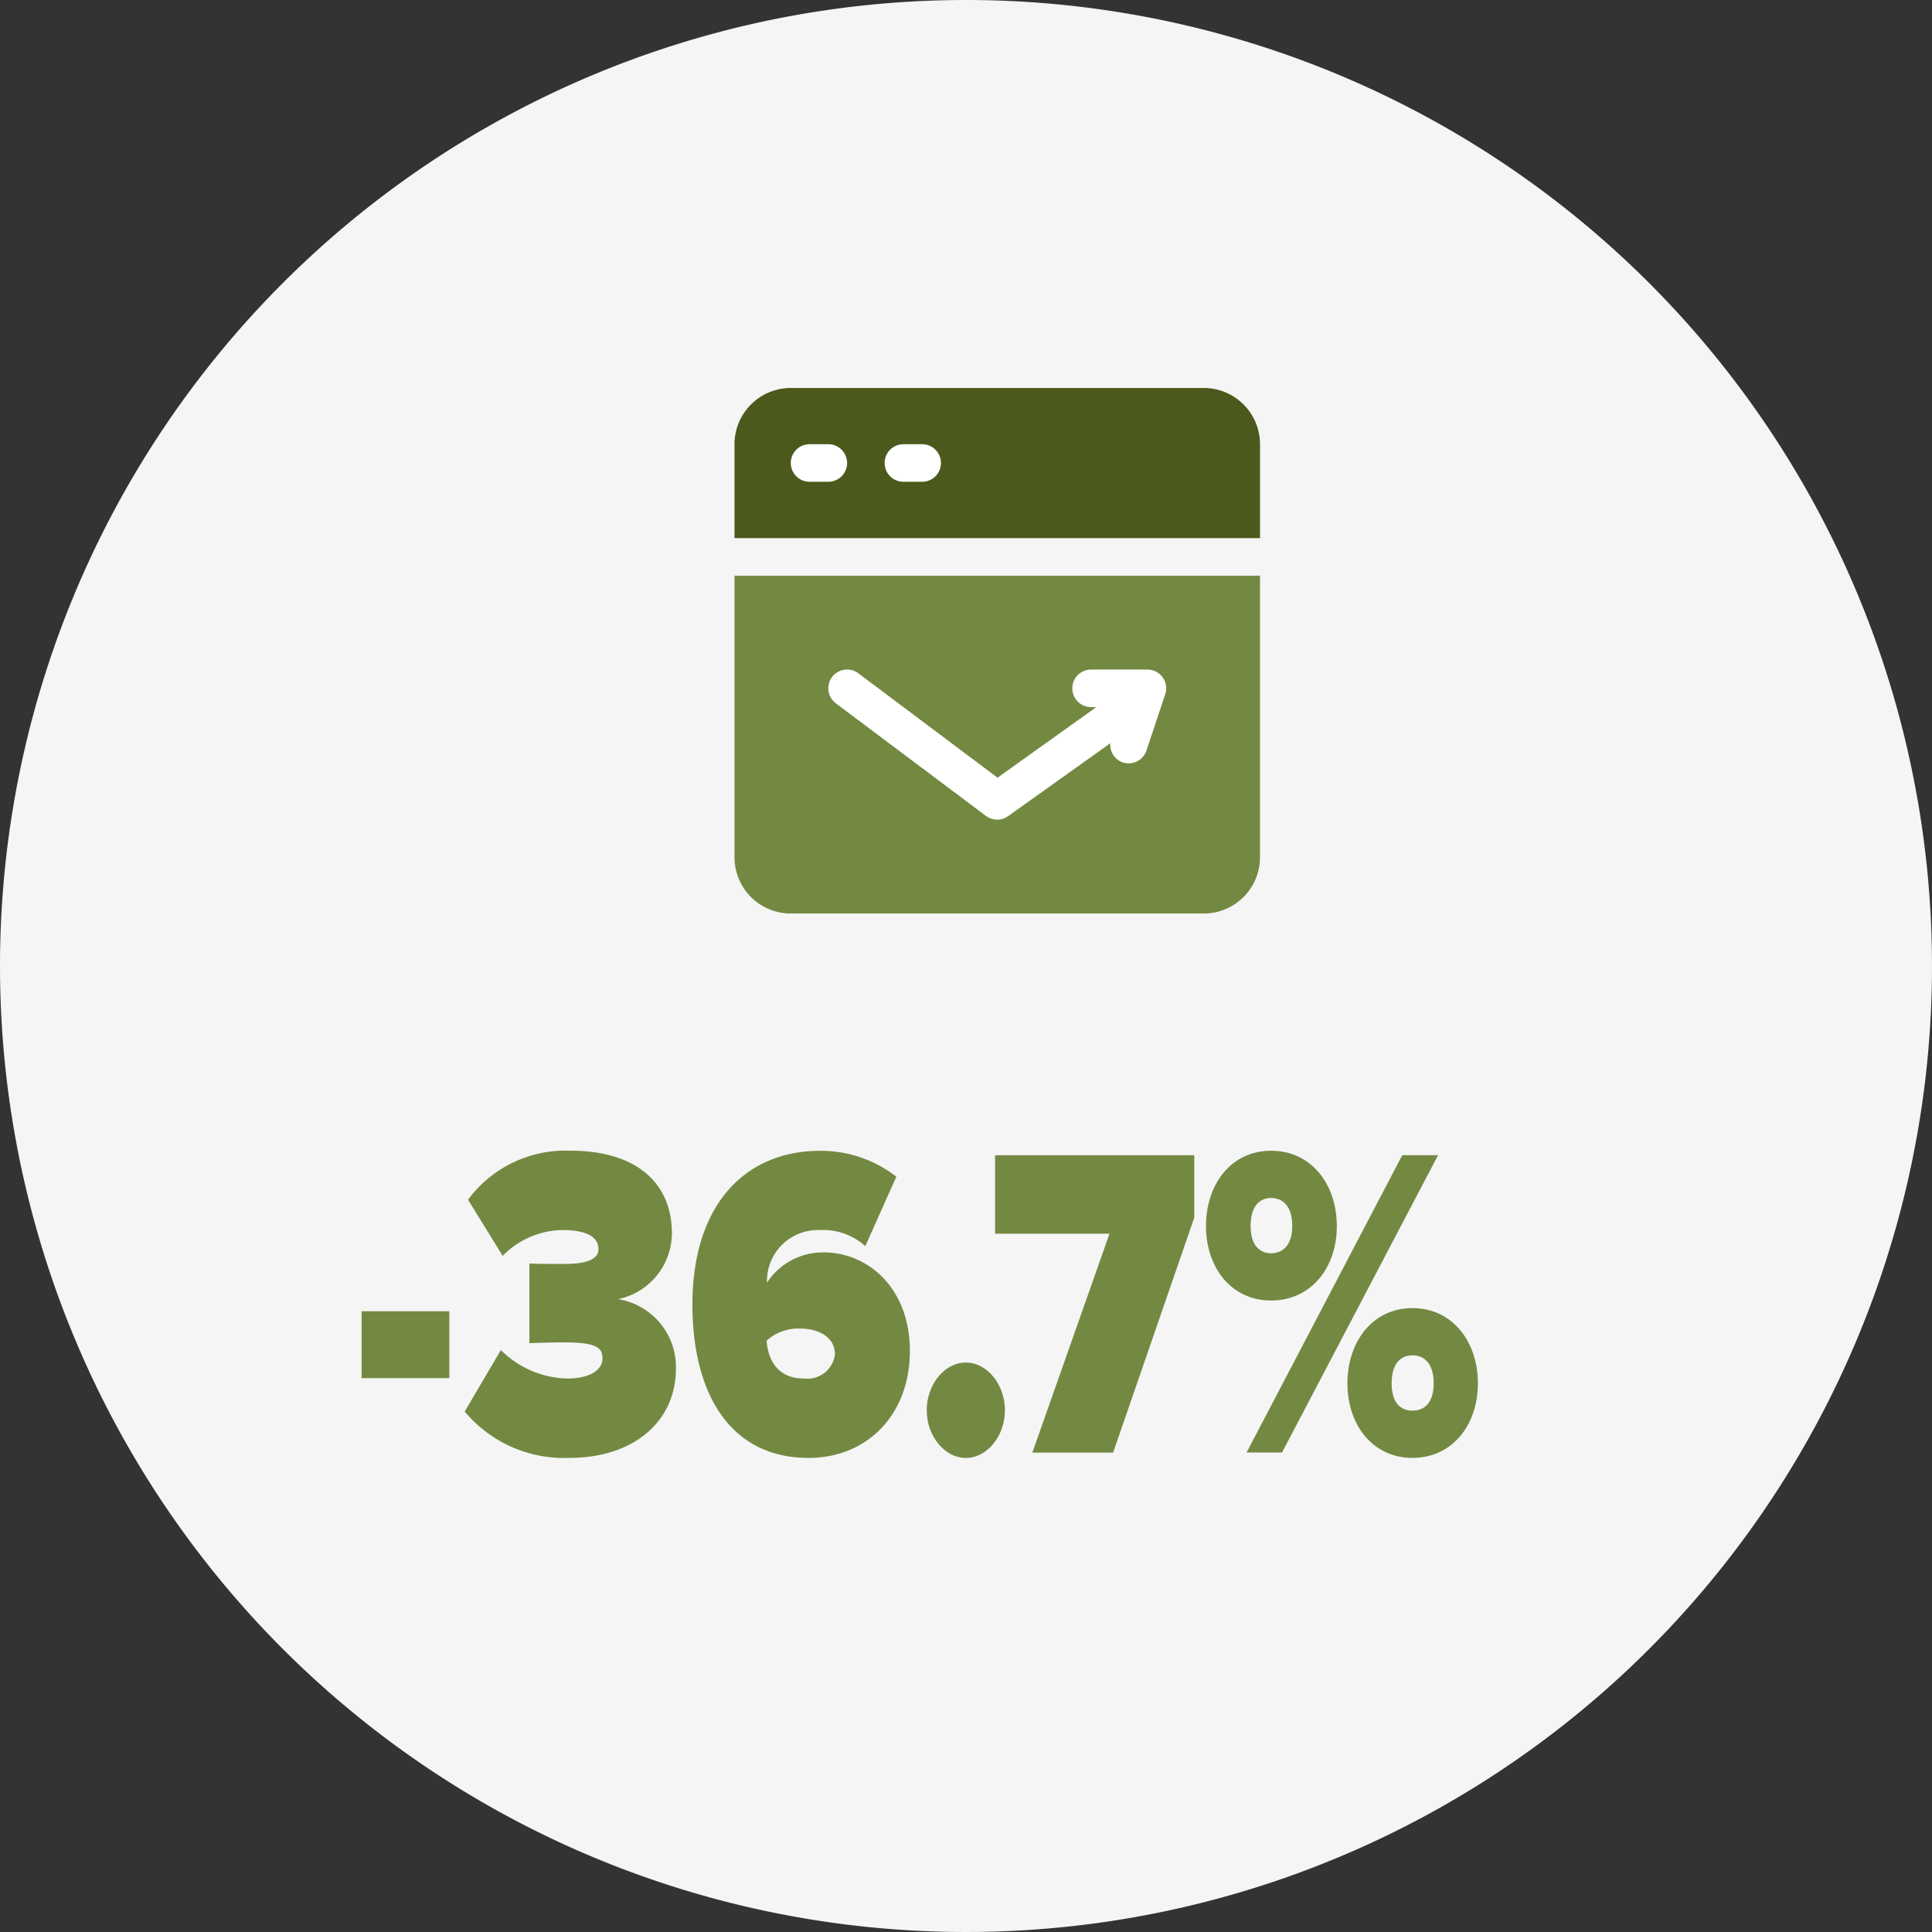<svg id="Group_7969" data-name="Group 7969" xmlns="http://www.w3.org/2000/svg" xmlns:xlink="http://www.w3.org/1999/xlink" width="156" height="156" viewBox="0 0 156 156">
  <rect x="0" y="0" width="156" height="156" fill="#333333" stroke="none"/>
  <defs>
    <clipPath id="clip-path">
      <rect id="Rectangle_3024" data-name="Rectangle 3024" width="156" height="156" fill="none"/>
    </clipPath>
  </defs>
  <g id="Group_7968" data-name="Group 7968" clip-path="url(#clip-path)">
    <path id="Path_19115" data-name="Path 19115" d="M78,0h0A78,78,0,1,1,0,78,78,78,0,0,1,78,0" fill="#f5f5f5"/>
    <rect id="Rectangle_3021" data-name="Rectangle 3021" width="27.591" height="7.7" transform="translate(62.746 33.75)" fill="#fff"/>
    <rect id="Rectangle_3022" data-name="Rectangle 3022" width="30.556" height="14.051" transform="translate(64.986 52.423)" fill="#fff"/>
    <path id="Path_19116" data-name="Path 19116" d="M97.195,31.327H63.853a4.546,4.546,0,0,0-4.546,4.547v7.578h42.434V35.874a4.546,4.546,0,0,0-4.546-4.547M66.884,38.9H65.369a1.515,1.515,0,1,1,0-3.031h1.515a1.515,1.515,0,1,1,0,3.031m7.578,0H72.946a1.515,1.515,0,0,1,0-3.031h1.516a1.515,1.515,0,1,1,0,3.031" fill="#4b5a1c"/>
    <path id="Path_19117" data-name="Path 19117" d="M59.306,69.216a4.547,4.547,0,0,0,4.547,4.547H97.194a4.547,4.547,0,0,0,4.547-4.547V46.483H59.306Zm7.881-14.549a1.516,1.516,0,0,1,2.122-.3l11.237,8.428,7.978-5.7H88.1a1.515,1.515,0,0,1,0-3.031h4.547a1.515,1.515,0,0,1,1.516,1.515,1.5,1.5,0,0,1-.078.479L92.571,60.6a1.516,1.516,0,0,1-1.917.959h0a1.5,1.5,0,0,1-1-1.547L81.4,65.9a1.516,1.516,0,0,1-1.79-.021L67.49,56.789A1.516,1.516,0,0,1,67.187,54.667Z" fill="#738942"/>
    <rect id="Rectangle_3023" data-name="Rectangle 3023" width="7.083" height="5.399" transform="translate(29.198 105.88)" fill="#738942"/>
    <path id="Path_19118" data-name="Path 19118" d="M37.521,113.978l2.922-4.967a7.87,7.87,0,0,0,5.342,2.3c1.947,0,2.862-.756,2.862-1.62,0-.828-.413-1.3-3.04-1.3-.856,0-2.567.036-2.862.072v-6.443c.383.036,2.154.036,2.862.036,1.889,0,2.715-.433,2.715-1.189,0-1.115-1.21-1.547-2.921-1.547a6.878,6.878,0,0,0-4.811,2.087l-2.8-4.535a9.8,9.8,0,0,1,8.263-3.96c5.43,0,8.2,2.7,8.2,6.66a5.463,5.463,0,0,1-4.337,5.328,5.559,5.559,0,0,1,4.663,5.615c0,4.283-3.454,7.2-8.559,7.2a10.44,10.44,0,0,1-8.5-3.744" fill="#738942"/>
    <path id="Path_19119" data-name="Path 19119" d="M55.909,105.34c0-8.028,4.22-12.419,10.329-12.419a9.957,9.957,0,0,1,6.138,2.088l-2.508,5.615a5.026,5.026,0,0,0-3.63-1.3A4.11,4.11,0,0,0,61.93,103.5v.072a5.392,5.392,0,0,1,4.574-2.448c3.541,0,6.964,2.844,6.964,7.955,0,5.22-3.512,8.64-8.174,8.64-6.463,0-9.385-5.364-9.385-12.383m11.509,4.031c0-1.548-1.563-2.088-2.744-2.088a3.826,3.826,0,0,0-2.774.973c.118,1.619.945,3.059,3.01,3.059a2.25,2.25,0,0,0,2.508-1.944" fill="#738942"/>
    <path id="Path_19120" data-name="Path 19120" d="M74.829,113.871c0-2.088,1.445-3.852,3.157-3.852s3.157,1.764,3.157,3.852-1.445,3.852-3.157,3.852-3.157-1.765-3.157-3.852" fill="#738942"/>
    <path id="Path_19121" data-name="Path 19121" d="M83.358,117.29l6.228-17.674H80.348V93.281H96.431V98.32L89.88,117.29Z" fill="#738942"/>
    <path id="Path_19122" data-name="Path 19122" d="M97.378,99c0-3.384,2.036-6.084,5.253-6.084,3.246,0,5.312,2.7,5.312,6.084,0,3.348-2.066,6.011-5.312,6.011-3.217,0-5.253-2.663-5.253-6.011m3.276,18.285,12.572-24.009h2.891l-12.6,24.009ZM104.343,99c0-1.62-.768-2.268-1.712-2.268-.915,0-1.652.648-1.652,2.268,0,1.548.737,2.195,1.652,2.195.944,0,1.712-.647,1.712-2.195m4.456,12.706c0-3.384,2.036-6.083,5.253-6.083s5.282,2.7,5.282,6.083c0,3.348-2.065,6.012-5.282,6.012s-5.253-2.664-5.253-6.012m6.964,0c0-1.62-.767-2.268-1.711-2.268s-1.683.648-1.683,2.268c0,1.584.739,2.195,1.683,2.195s1.711-.611,1.711-2.195" fill="#738942"/>
  </g>
</svg>
